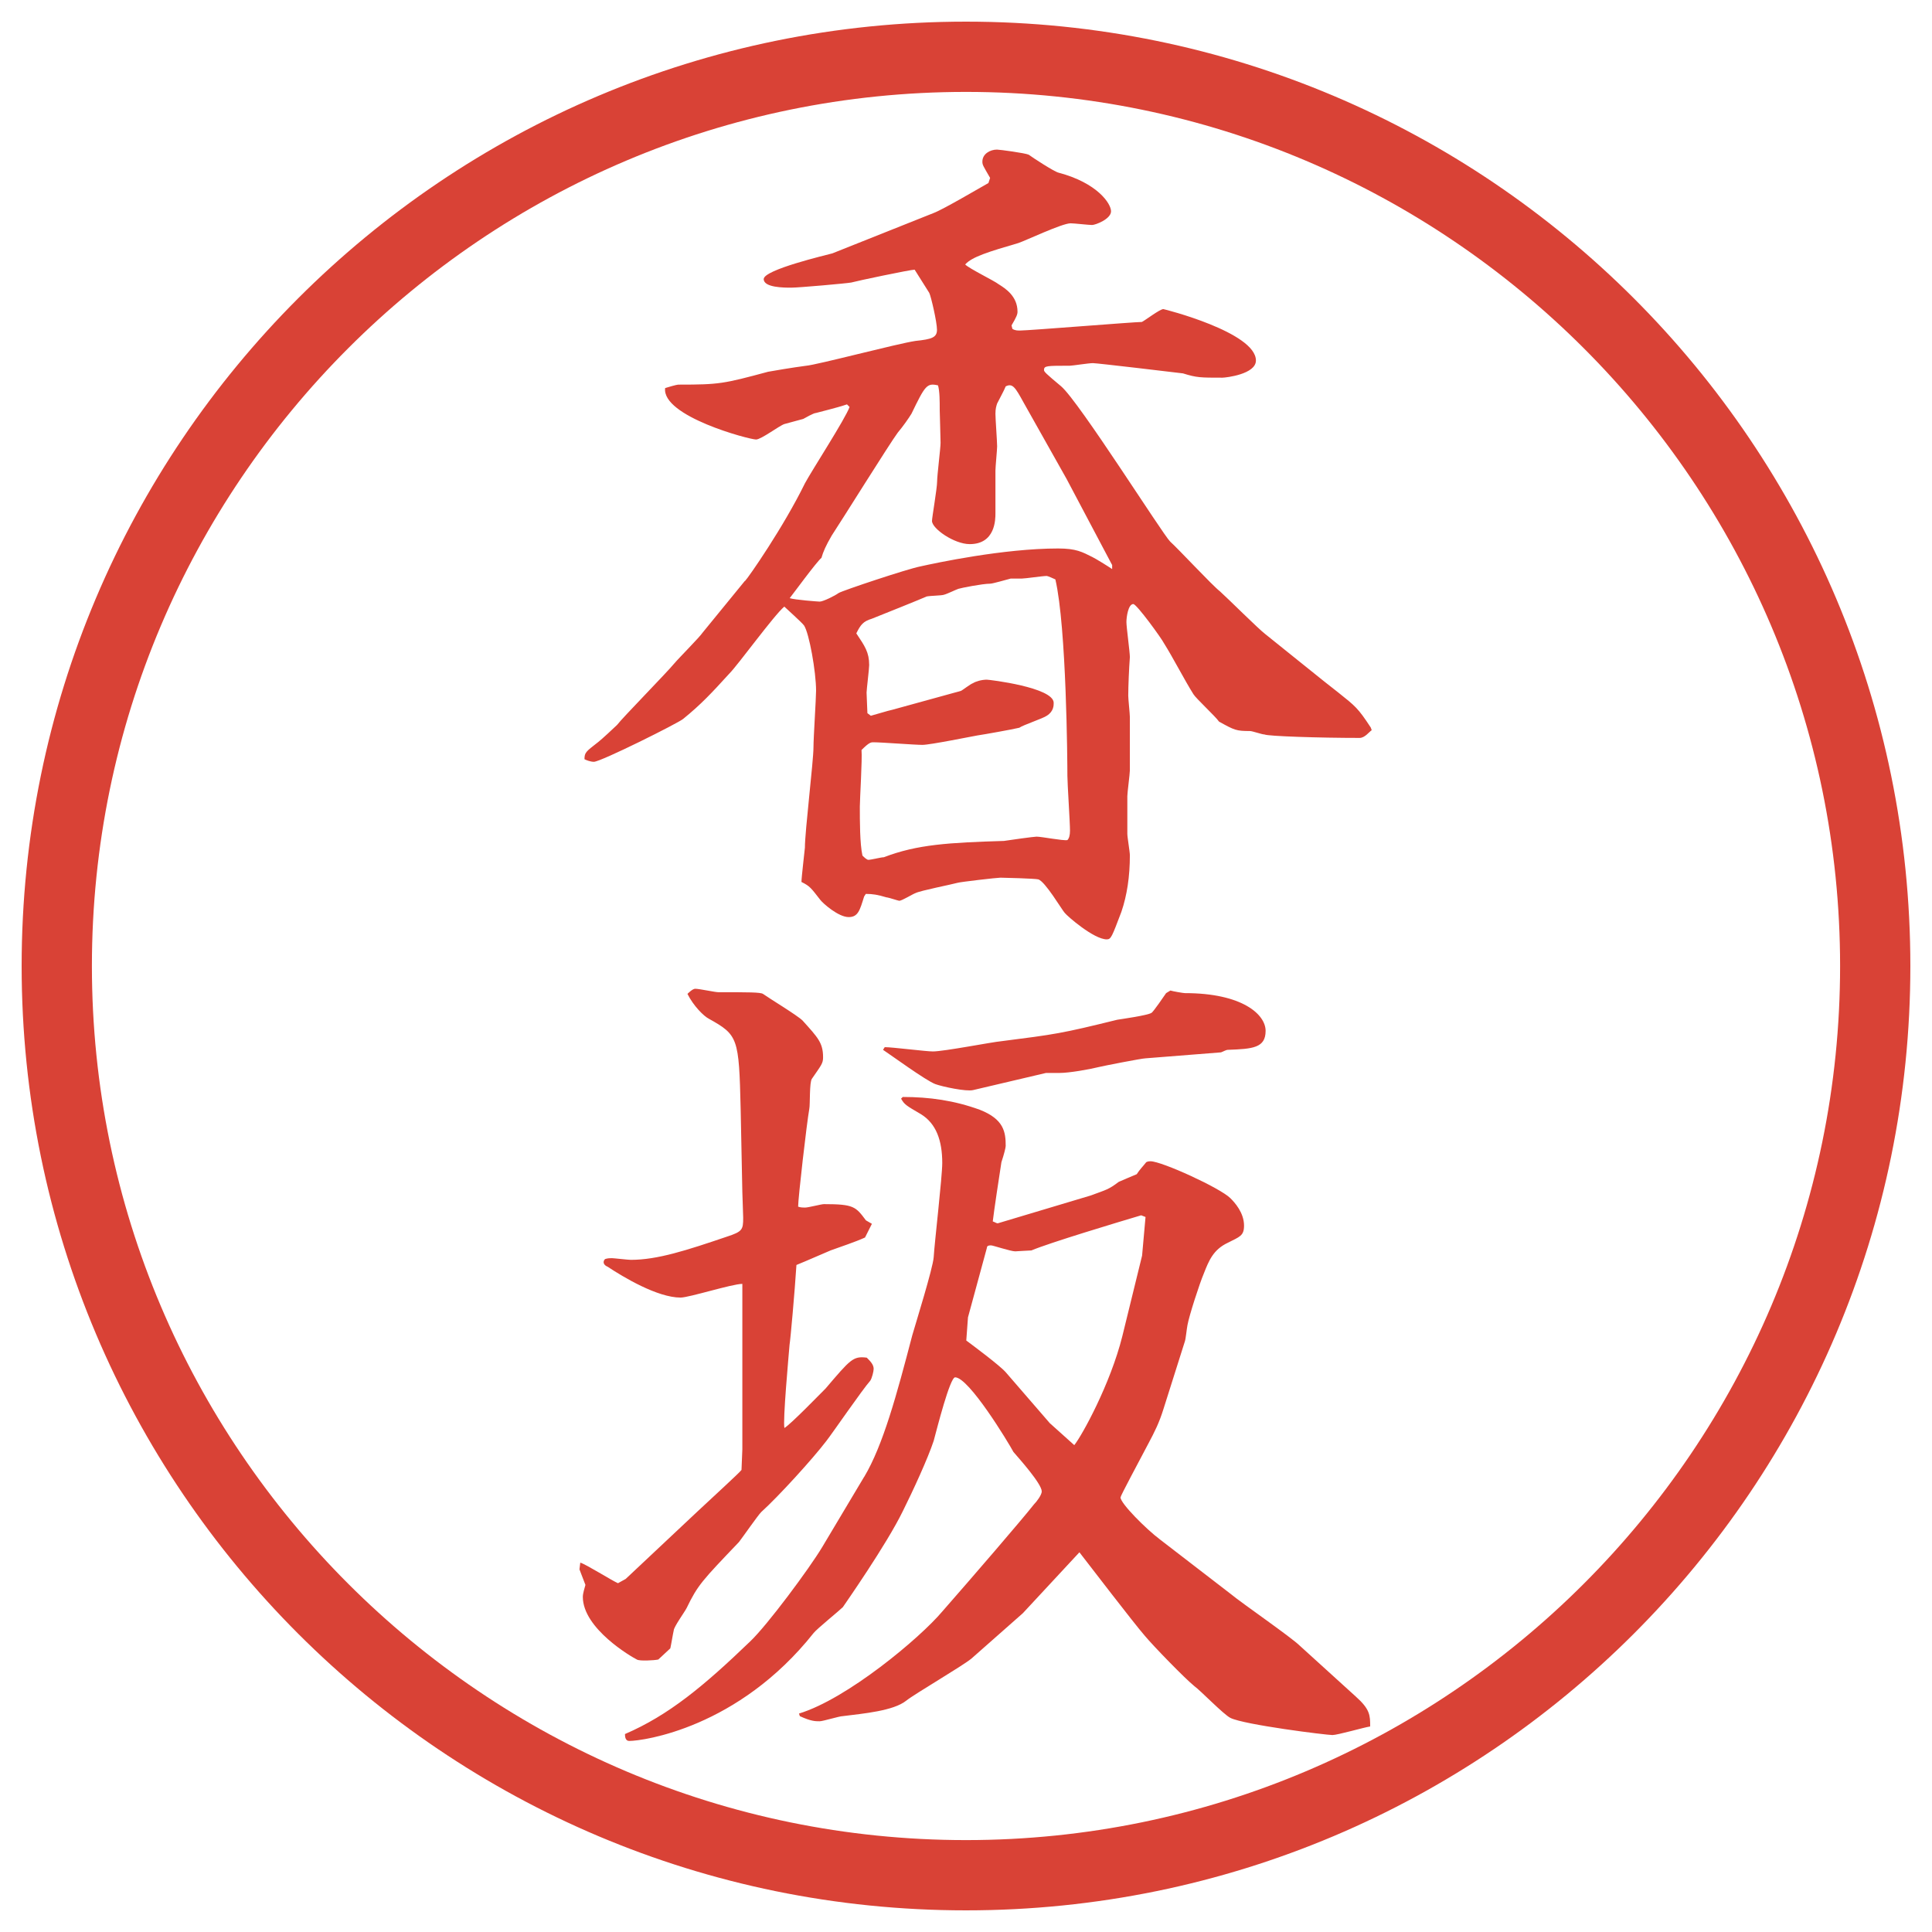 <?xml version="1.0" encoding="UTF-8"?>
<svg id="_レイヤー_1" data-name="レイヤー_1" xmlns="http://www.w3.org/2000/svg" version="1.1" viewBox="0 0 27.496 27.496">
  <!-- Generator: Adobe Illustrator 29.0.1, SVG Export Plug-In . SVG Version: 2.1.0 Build 192)  -->
  <g id="_楕円形_1" data-name="楕円形_1">
    <path d="M13.748,1.308c6.859,0,12.44,5.581,12.44,12.44s-5.581,12.44-12.44,12.44S1.308,20.607,1.308,13.748,6.889,1.308,13.748,1.308M13.748.308C6.325.308.308,6.325.308,13.748s6.017,13.44,13.44,13.44,13.44-6.017,13.44-13.44S21.171.308,13.748.308h0Z" fill="#d94236"/>
  </g>
  <g>
    <path d="M10.602,8.27c.049-.049.549-.769.854-1.392.098-.183.574-.916.635-1.086l-.037-.037c-.073.024-.11.037-.439.122-.037,0-.159.073-.183.085-.037.012-.232.061-.269.073-.073.024-.33.22-.403.22-.098,0-1.343-.33-1.294-.732.159-.049.183-.049.195-.049.574,0,.635-.012,1.27-.183.061-.012.354-.061.537-.085.159-.012,1.306-.317,1.562-.354.232-.024.305-.049.305-.159s-.085-.476-.11-.525c-.061-.098-.146-.232-.208-.33-.061,0-.818.159-.903.183-.061.012-.745.073-.854.073-.098,0-.391,0-.391-.122,0-.134.891-.342.977-.366l1.44-.574c.134-.049.671-.366.781-.427l.024-.073c-.098-.171-.11-.183-.11-.232,0-.11.11-.171.208-.171.036,0,.403.049.452.073.049.037.365.244.426.256.55.146.745.439.745.549s-.221.195-.27.195-.256-.024-.305-.024c-.122,0-.634.244-.744.281-.416.122-.66.195-.757.305.061.061.415.232.476.281.098.061.269.171.269.391,0,.037-.013.073-.085.195l.012.049c.037.024.073.024.109.024.123,0,1.624-.122,1.734-.122.049-.024.256-.183.305-.183.012,0,1.318.33,1.318.732,0,.195-.428.244-.477.244-.316,0-.365,0-.561-.061-.098-.012-1.221-.146-1.282-.146s-.293.037-.329.037c-.33,0-.367,0-.367.061,0,.024.025.049.244.232.257.22,1.441,2.1,1.551,2.209.122.11.598.623.708.708.11.098.55.537.647.61.17.134.891.72,1.037.83.244.195.281.22.464.5l.013.037c-.037.024-.098.11-.172.11-.573,0-1.306-.024-1.354-.049-.036,0-.171-.049-.208-.049-.195,0-.219-.012-.439-.134-.049-.073-.329-.33-.365-.391-.123-.195-.293-.525-.416-.72-.036-.073-.391-.562-.439-.562-.072,0-.098.183-.098.256s.049.427.049.5c-.012.159-.023.415-.023.549,0,.049.023.256.023.305v.757c0,.049-.036.317-.036.366v.537c0,.049.036.256.036.305q0,.452-.121.806c-.135.354-.146.391-.208.391-.183,0-.562-.33-.599-.378-.036-.037-.28-.452-.377-.476-.049-.012-.488-.024-.537-.024s-.574.061-.61.073c-.085.024-.525.11-.598.146-.037.012-.195.11-.232.11-.012,0-.159-.049-.183-.049-.122-.037-.195-.049-.293-.049l-.024.037c-.061.195-.085.293-.22.293-.146,0-.366-.195-.403-.244-.134-.171-.146-.195-.269-.256,0-.061.049-.476.049-.488,0-.232.122-1.233.122-1.428,0-.134.037-.696.037-.806,0-.269-.098-.818-.171-.928-.037-.049-.244-.232-.281-.269-.146.122-.659.83-.781.952-.256.281-.403.439-.659.647-.073.061-1.172.61-1.27.61-.049,0-.11-.024-.134-.037,0-.098.024-.11.195-.244.049-.037.232-.208.269-.244.073-.098.696-.732.818-.879.061-.073.354-.366.403-.439l.598-.732ZM15.826,8.038l-.646-1.221-.611-1.086c-.121-.22-.158-.281-.256-.232-.024.061-.086.171-.122.244-.012.037-.024.073-.024.146s.024.391.024.464c0,.049-.024.293-.024.342v.61c0,.085,0,.439-.366.439-.22,0-.537-.22-.537-.33,0-.049.073-.464.073-.562,0-.085.049-.476.049-.549s-.012-.427-.012-.464c0-.134,0-.269-.024-.354-.159-.037-.183,0-.378.403-.037.061-.122.183-.195.269-.11.146-.818,1.282-.94,1.465-.085.146-.122.232-.146.317-.073.061-.403.513-.452.574.073.024.403.049.427.049.049,0,.22-.085.269-.122.061-.037.977-.342,1.16-.378.22-.049,1.184-.256,1.964-.256.257,0,.342.049.488.122.049.024.208.122.281.171v-.061ZM12.396,10.186c.049-.012.244-.073.305-.085l.977-.269c.024-.012.134-.098.171-.11.037-.024.122-.049.195-.049.037,0,.952.11.952.33,0,.037,0,.122-.098.183-.049.037-.342.134-.391.171-.098.024-.513.098-.598.11-.073.012-.671.134-.781.134s-.586-.037-.696-.037c-.037,0-.061,0-.171.11.012.134-.024.696-.024.806,0,.208,0,.525.037.696.024.024.061.061.085.061.037,0,.183-.037.22-.037.476-.183.928-.208,1.709-.232.073-.012.427-.061.464-.061.073,0,.378.061.439.049q.037-.037.037-.134c0-.122-.037-.671-.037-.781,0-.183-.012-2.112-.171-2.795-.024-.012-.11-.049-.122-.049-.061,0-.305.037-.354.037h-.159c-.049.012-.256.073-.293.073-.11,0-.415.061-.452.073s-.159.073-.208.085c-.037.012-.183.012-.244.024-.049.024-.659.269-.781.317-.122.037-.159.085-.22.208.122.183.183.269.183.452,0,.049-.037.354-.037.391,0,.049.012.256.012.293l.049.037Z" fill="#d94236"/>
    <path d="M8.258,22.239c.085.025.452.257.537.293l.11-.061,1.013-.952c.208-.195.61-.562.635-.599l.012-.293v-2.355c-.146,0-.757.195-.879.195-.33,0-.818-.293-1.038-.439-.061-.024-.073-.073-.037-.109.037-.013.073-.013.098-.013s.232.024.269.024c.378,0,.793-.135,1.367-.33.22-.072.232-.098.232-.268,0-.049-.012-.33-.012-.367l-.024-1.184c-.024-1.014-.037-1.05-.452-1.282-.073-.037-.22-.183-.305-.354.012-.012.073-.073.11-.073.061,0,.281.049.33.049.427,0,.598,0,.635.024.085.061.488.305.562.378.22.244.293.318.293.525,0,.086-.024.109-.159.305-.037.049-.024.367-.037.428-.037.207-.159,1.27-.159,1.392.037.013.073.013.098.013.049,0,.232-.049.269-.049.427,0,.452.036.598.231l.085.049-.098.195c-.134.062-.354.134-.488.183-.366.159-.403.172-.488.208-.024.378-.085,1.062-.098,1.136-.012.146-.098,1.086-.073,1.184.098-.061.5-.477.586-.562.354-.415.391-.464.586-.439.049.049.098.098.098.159,0,.036-.024.134-.049.17-.11.123-.537.745-.623.855-.195.256-.684.793-.928,1.013-.049.049-.269.366-.317.427-.525.55-.586.611-.745.94-.024.049-.183.269-.183.317-.012.049-.037.207-.049.256l-.171.159c-.061.013-.269.024-.305,0-.073-.036-.769-.439-.769-.892,0-.049.024-.121.037-.17l-.085-.221.012-.098ZM12.299,21.019c.269-.451.464-1.172.684-2.014.049-.171.293-.952.305-1.111.012-.207.122-1.146.122-1.342,0-.318-.085-.562-.305-.696-.208-.122-.232-.134-.281-.22l.024-.024c.378,0,.732.049,1.099.183.342.135.366.318.366.514,0,.023-.024.121-.061.231-.025.159-.11.72-.123.843.037.012.061.036.085.023.207-.061,1.183-.354,1.306-.391.231-.085.256-.085.402-.195.049-.023.171-.072.256-.109.037-.061.098-.122.135-.171.024-.013.049-.013.061-.013.159,0,.989.379,1.136.525.062.061.195.207.195.391,0,.146-.062.158-.231.244-.208.098-.27.256-.342.439-.062.146-.208.598-.232.732-.012.061-.024.195-.037.232l-.305.964c-.061.195-.122.317-.22.501-.134.256-.391.732-.391.756,0,.086.366.452.562.599l1.014.781c.146.122.854.61.977.732l.793.72c.207.184.207.27.207.428-.085.012-.463.122-.537.122-.085,0-1.257-.146-1.452-.244-.098-.049-.427-.391-.513-.452-.135-.109-.586-.573-.708-.72-.159-.183-.794-1.013-.928-1.185l-.805.867-.732.646c-.134.11-.806.501-.928.599-.183.146-.61.183-.903.22-.049,0-.281.073-.33.073-.061,0-.122,0-.281-.073l-.012-.037c.684-.207,1.721-1.074,2.039-1.452.439-.501,1.123-1.294,1.306-1.526.037-.036.11-.134.11-.183,0-.11-.329-.476-.403-.562-.072-.135-.634-1.062-.83-1.062-.073,0-.256.721-.305.904-.085.256-.293.707-.439,1-.232.477-.83,1.331-.854,1.367-.049.049-.366.306-.415.367-1.074,1.354-2.429,1.537-2.625,1.537-.049,0-.061-.049-.061-.098.623-.268,1.123-.684,1.782-1.318.244-.231.842-1.037,1.025-1.342l.598-1.002ZM12.592,14.903c.11,0,.586.061.684.061.159,0,.842-.134.977-.146.768-.098.853-.109,1.647-.305.073-.012.427-.061.488-.098.024-.012.183-.244.208-.281l.061-.037c.037.012.184.037.207.037.818,0,1.148.305,1.148.537,0,.244-.184.257-.537.27-.025,0-.062.023-.098.036l-1.074.085c-.049,0-.611.11-.66.123-.146.036-.427.085-.561.085h-.195l-1.038.244c-.098.024-.439-.049-.537-.085-.134-.049-.635-.416-.745-.488l.024-.037ZM14.936,20.25l.353.317c.109-.135.513-.867.684-1.551l.281-1.146.049-.55-.062-.024c-.329.098-1.305.391-1.562.5-.036,0-.208.013-.231.013-.062,0-.318-.085-.342-.085s-.061,0-.061.036l-.269.989-.024.329c.098.073.476.354.562.452l.623.72Z" fill="#d94236"/>
  </g>
</svg>